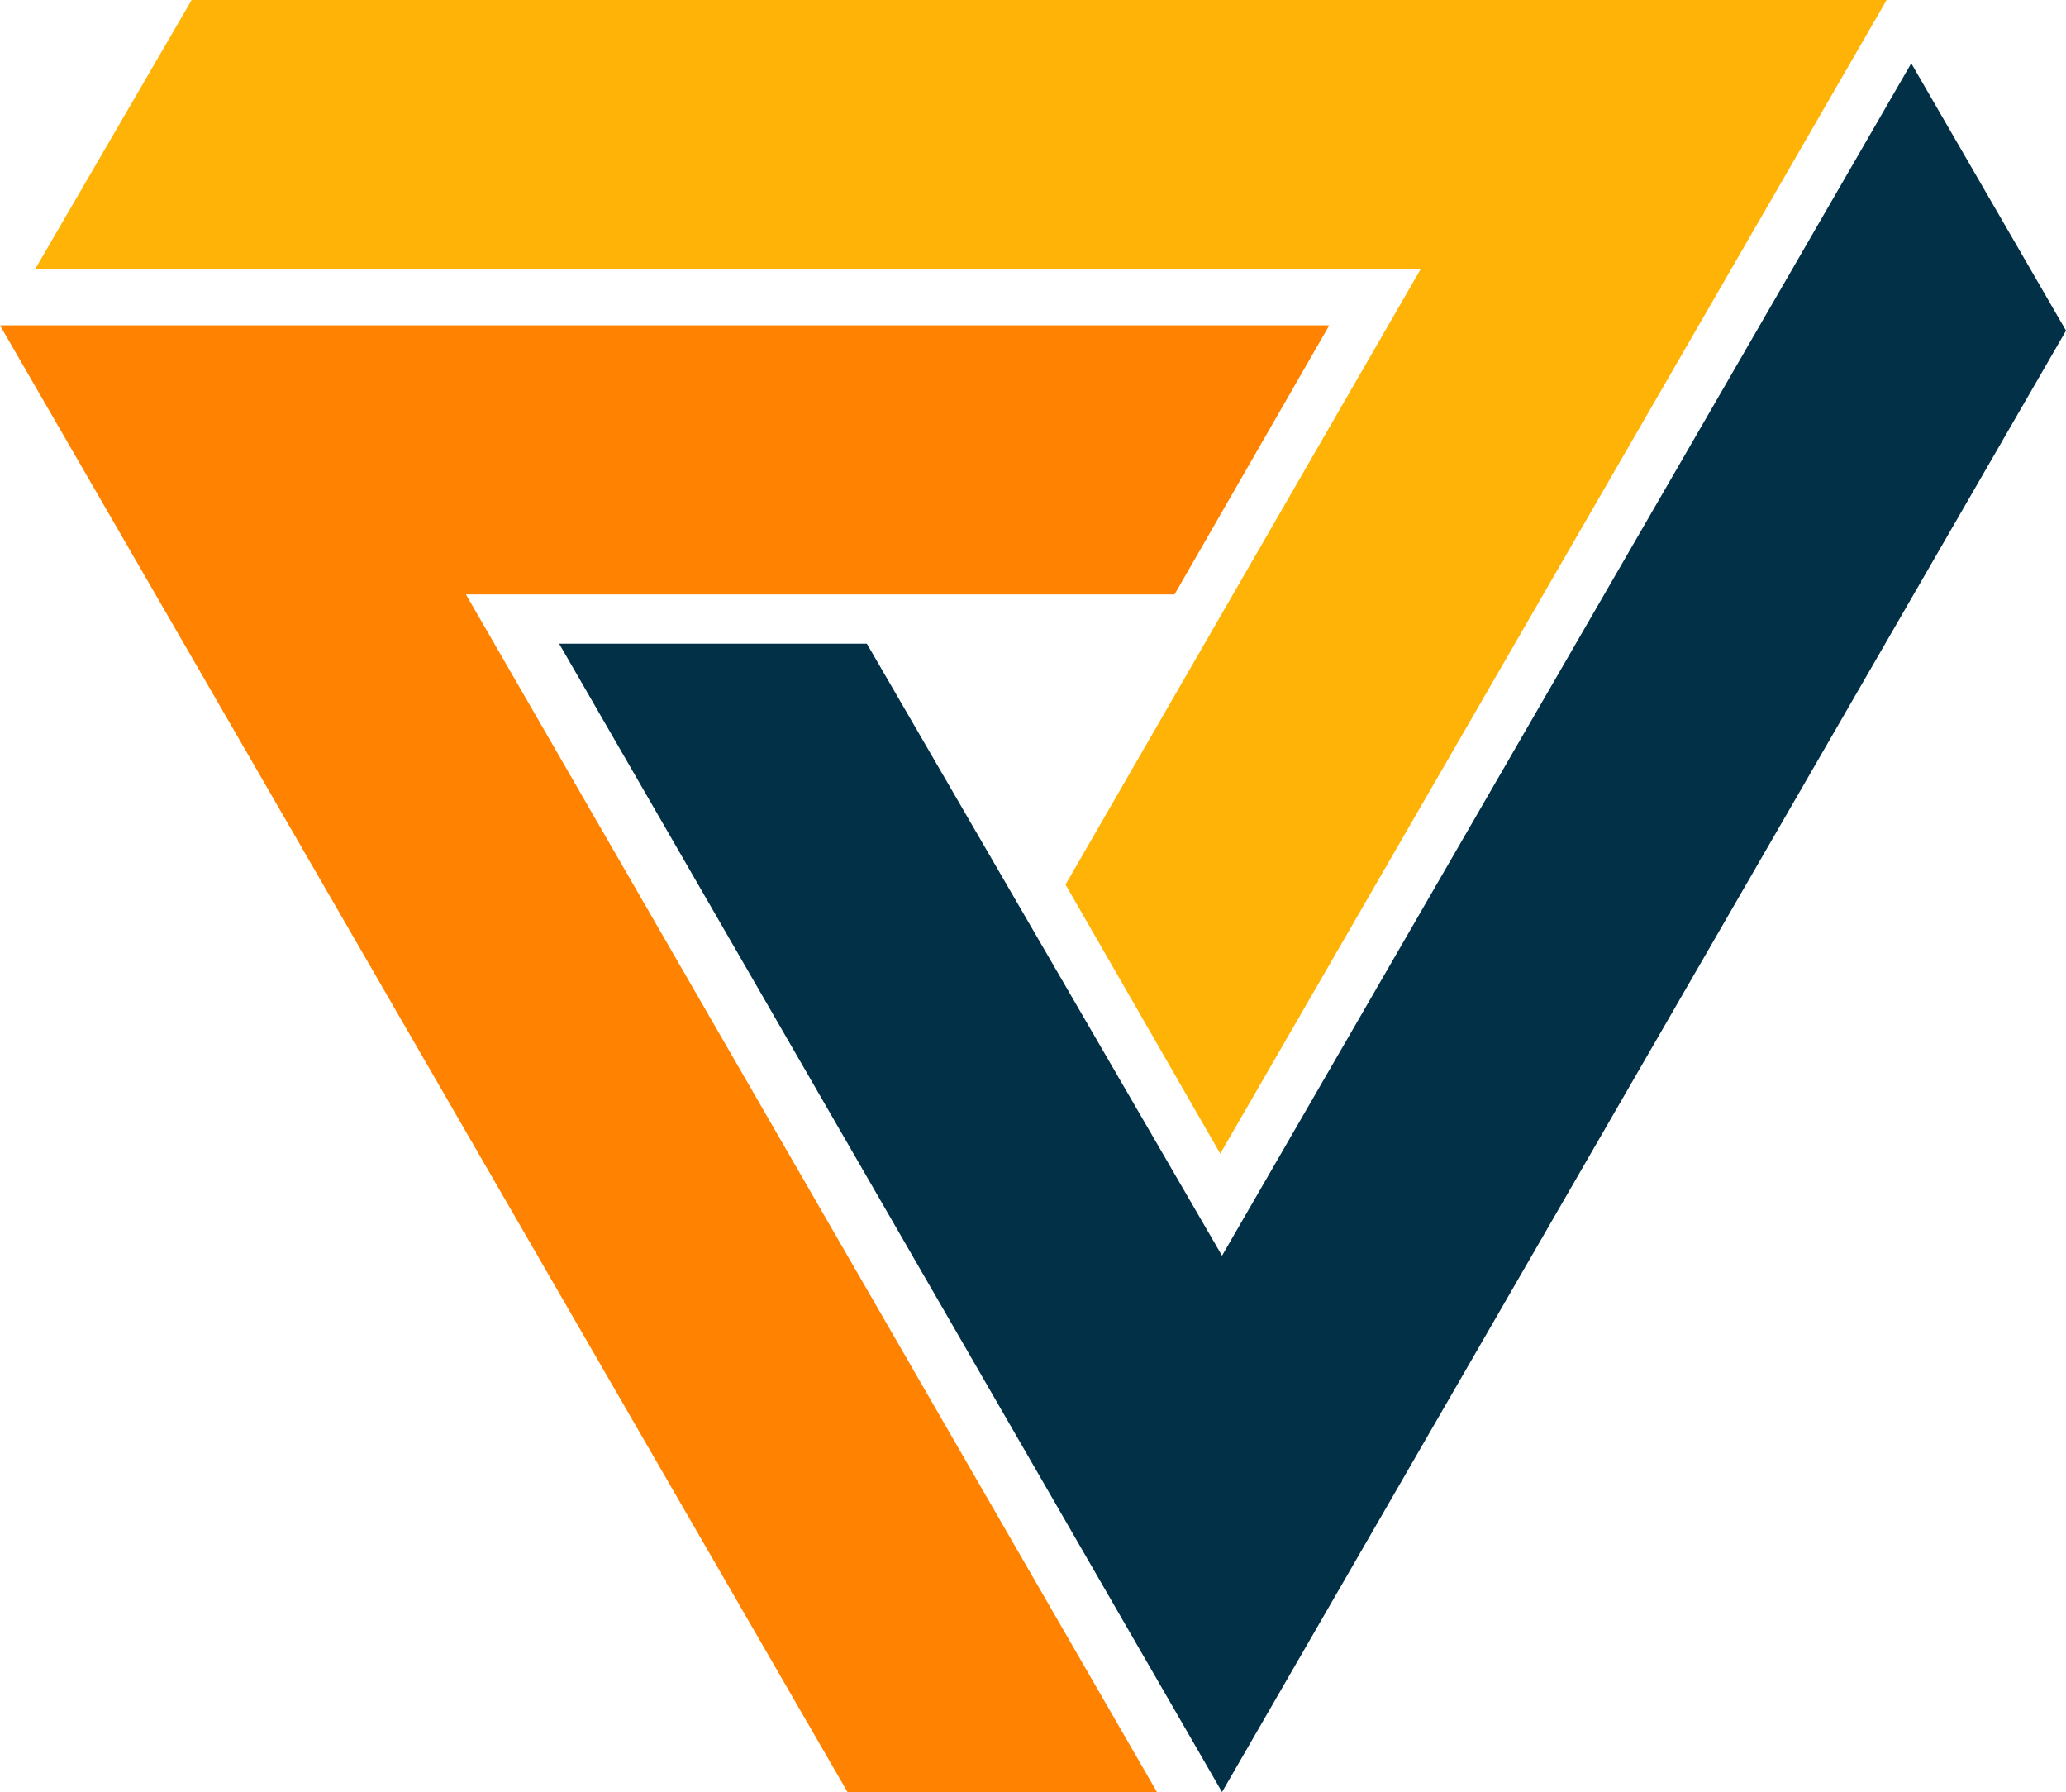 <?xml version="1.0" encoding="UTF-8"?>
<svg xmlns="http://www.w3.org/2000/svg" id="Layer_2" data-name="Layer 2" viewBox="0 0 117.5 101.9">
  <defs>
    <style>
      .cls-1 {
        fill: #feb306;
      }

      .cls-1, .cls-2, .cls-3 {
        stroke-width: 0px;
      }

      .cls-2 {
        fill: #ff8300;
      }

      .cls-3 {
        fill: #023047;
      }
    </style>
  </defs>
  <g id="Layer_2-2" data-name="Layer 2">
    <path id="Path_6310" data-name="Path 6310" class="cls-1" d="M10.9,0L2,15.3h78.8l-20.2,35,8.8,15.3L107.3,0H10.9Z"></path>
    <path id="Path_6311" data-name="Path 6311" class="cls-3" d="M69.5,71.4h0l-20.2-34.8h-17.5l37.7,65.3L117.5,18.8l-8.8-15.2-39.2,67.8h0Z"></path>
    <path id="Path_6312" data-name="Path 6312" class="cls-2" d="M0,18.5l48.2,83.4h17.6L26.5,33.8h40.3l8.8-15.3H0Z"></path>
  </g>
</svg>
